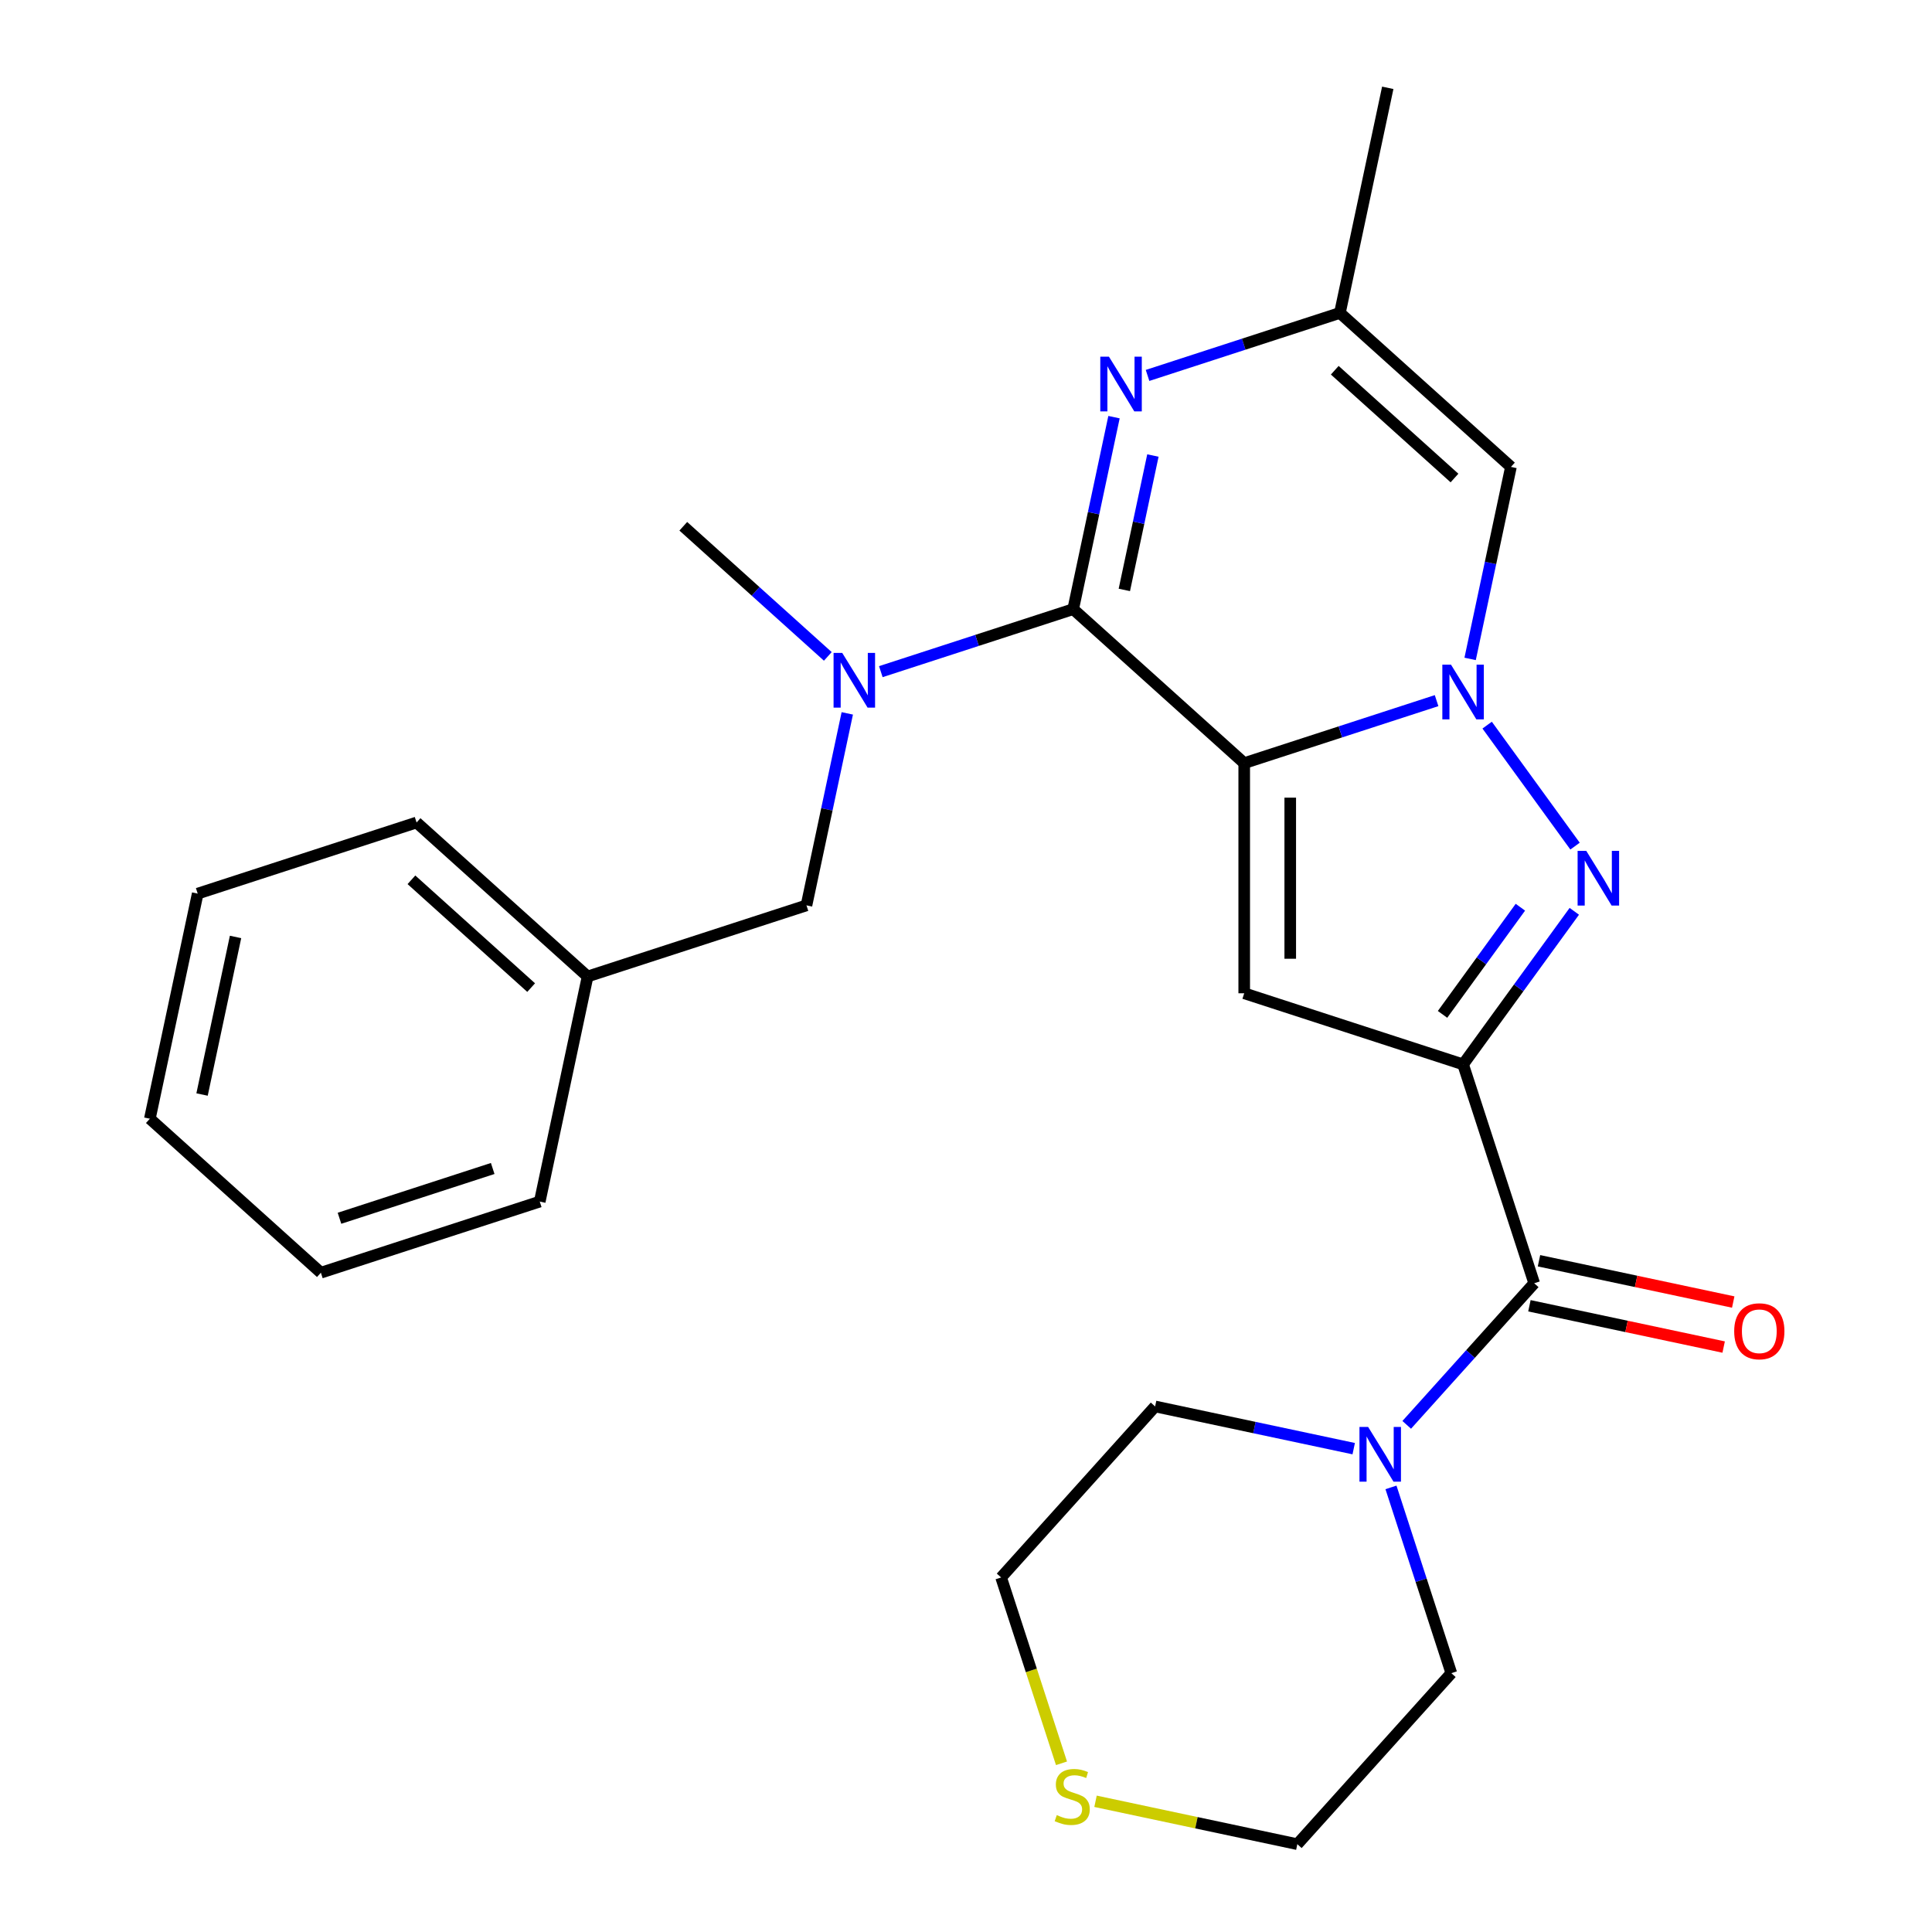 <?xml version='1.0' encoding='iso-8859-1'?>
<svg version='1.1' baseProfile='full'
              xmlns='http://www.w3.org/2000/svg'
                      xmlns:rdkit='http://www.rdkit.org/xml'
                      xmlns:xlink='http://www.w3.org/1999/xlink'
                  xml:space='preserve'
width='1000px' height='1000px' viewBox='0 0 1000 1000'>
<!-- END OF HEADER -->
<rect style='opacity:1.0;fill:#FFFFFF;stroke:none' width='1000' height='1000' x='0' y='0'> </rect>
<path class='bond-0' d='M 644.004,394.999 L 693.789,378.823' style='fill:none;fill-rule:evenodd;stroke:#000000;stroke-width:6px;stroke-linecap:butt;stroke-linejoin:miter;stroke-opacity:1' />
<path class='bond-0' d='M 693.789,378.823 L 743.574,362.647' style='fill:none;fill-rule:evenodd;stroke:#0000FF;stroke-width:6px;stroke-linecap:butt;stroke-linejoin:miter;stroke-opacity:1' />
<path class='bond-2' d='M 644.004,394.999 L 555.483,315.294' style='fill:none;fill-rule:evenodd;stroke:#000000;stroke-width:6px;stroke-linecap:butt;stroke-linejoin:miter;stroke-opacity:1' />
<path class='bond-4' d='M 644.004,394.999 L 644.004,514.117' style='fill:none;fill-rule:evenodd;stroke:#000000;stroke-width:6px;stroke-linecap:butt;stroke-linejoin:miter;stroke-opacity:1' />
<path class='bond-4' d='M 667.828,412.867 L 667.828,496.249' style='fill:none;fill-rule:evenodd;stroke:#000000;stroke-width:6px;stroke-linecap:butt;stroke-linejoin:miter;stroke-opacity:1' />
<path class='bond-3' d='M 769.744,375.328 L 815.241,437.95' style='fill:none;fill-rule:evenodd;stroke:#0000FF;stroke-width:6px;stroke-linecap:butt;stroke-linejoin:miter;stroke-opacity:1' />
<path class='bond-7' d='M 760.935,341.052 L 771.497,291.363' style='fill:none;fill-rule:evenodd;stroke:#0000FF;stroke-width:6px;stroke-linecap:butt;stroke-linejoin:miter;stroke-opacity:1' />
<path class='bond-7' d='M 771.497,291.363 L 782.058,241.675' style='fill:none;fill-rule:evenodd;stroke:#000000;stroke-width:6px;stroke-linecap:butt;stroke-linejoin:miter;stroke-opacity:1' />
<path class='bond-1' d='M 757.292,550.926 L 644.004,514.117' style='fill:none;fill-rule:evenodd;stroke:#000000;stroke-width:6px;stroke-linecap:butt;stroke-linejoin:miter;stroke-opacity:1' />
<path class='bond-6' d='M 757.292,550.926 L 794.102,664.214' style='fill:none;fill-rule:evenodd;stroke:#000000;stroke-width:6px;stroke-linecap:butt;stroke-linejoin:miter;stroke-opacity:1' />
<path class='bond-26' d='M 757.292,550.926 L 786.074,511.311' style='fill:none;fill-rule:evenodd;stroke:#000000;stroke-width:6px;stroke-linecap:butt;stroke-linejoin:miter;stroke-opacity:1' />
<path class='bond-26' d='M 786.074,511.311 L 814.856,471.696' style='fill:none;fill-rule:evenodd;stroke:#0000FF;stroke-width:6px;stroke-linecap:butt;stroke-linejoin:miter;stroke-opacity:1' />
<path class='bond-26' d='M 746.653,525.039 L 766.801,497.308' style='fill:none;fill-rule:evenodd;stroke:#000000;stroke-width:6px;stroke-linecap:butt;stroke-linejoin:miter;stroke-opacity:1' />
<path class='bond-26' d='M 766.801,497.308 L 786.948,469.577' style='fill:none;fill-rule:evenodd;stroke:#0000FF;stroke-width:6px;stroke-linecap:butt;stroke-linejoin:miter;stroke-opacity:1' />
<path class='bond-5' d='M 555.483,315.294 L 566.044,265.605' style='fill:none;fill-rule:evenodd;stroke:#000000;stroke-width:6px;stroke-linecap:butt;stroke-linejoin:miter;stroke-opacity:1' />
<path class='bond-5' d='M 566.044,265.605 L 576.606,215.917' style='fill:none;fill-rule:evenodd;stroke:#0000FF;stroke-width:6px;stroke-linecap:butt;stroke-linejoin:miter;stroke-opacity:1' />
<path class='bond-5' d='M 581.954,305.34 L 589.347,270.558' style='fill:none;fill-rule:evenodd;stroke:#000000;stroke-width:6px;stroke-linecap:butt;stroke-linejoin:miter;stroke-opacity:1' />
<path class='bond-5' d='M 589.347,270.558 L 596.74,235.776' style='fill:none;fill-rule:evenodd;stroke:#0000FF;stroke-width:6px;stroke-linecap:butt;stroke-linejoin:miter;stroke-opacity:1' />
<path class='bond-8' d='M 555.483,315.294 L 505.698,331.47' style='fill:none;fill-rule:evenodd;stroke:#000000;stroke-width:6px;stroke-linecap:butt;stroke-linejoin:miter;stroke-opacity:1' />
<path class='bond-8' d='M 505.698,331.47 L 455.913,347.646' style='fill:none;fill-rule:evenodd;stroke:#0000FF;stroke-width:6px;stroke-linecap:butt;stroke-linejoin:miter;stroke-opacity:1' />
<path class='bond-9' d='M 593.966,194.322 L 643.751,178.145' style='fill:none;fill-rule:evenodd;stroke:#0000FF;stroke-width:6px;stroke-linecap:butt;stroke-linejoin:miter;stroke-opacity:1' />
<path class='bond-9' d='M 643.751,178.145 L 693.536,161.969' style='fill:none;fill-rule:evenodd;stroke:#000000;stroke-width:6px;stroke-linecap:butt;stroke-linejoin:miter;stroke-opacity:1' />
<path class='bond-10' d='M 794.102,664.214 L 761.108,700.857' style='fill:none;fill-rule:evenodd;stroke:#000000;stroke-width:6px;stroke-linecap:butt;stroke-linejoin:miter;stroke-opacity:1' />
<path class='bond-10' d='M 761.108,700.857 L 728.114,737.501' style='fill:none;fill-rule:evenodd;stroke:#0000FF;stroke-width:6px;stroke-linecap:butt;stroke-linejoin:miter;stroke-opacity:1' />
<path class='bond-12' d='M 791.625,675.866 L 841.893,686.55' style='fill:none;fill-rule:evenodd;stroke:#000000;stroke-width:6px;stroke-linecap:butt;stroke-linejoin:miter;stroke-opacity:1' />
<path class='bond-12' d='M 841.893,686.55 L 892.162,697.235' style='fill:none;fill-rule:evenodd;stroke:#FF0000;stroke-width:6px;stroke-linecap:butt;stroke-linejoin:miter;stroke-opacity:1' />
<path class='bond-12' d='M 796.578,652.563 L 846.847,663.247' style='fill:none;fill-rule:evenodd;stroke:#000000;stroke-width:6px;stroke-linecap:butt;stroke-linejoin:miter;stroke-opacity:1' />
<path class='bond-12' d='M 846.847,663.247 L 897.115,673.932' style='fill:none;fill-rule:evenodd;stroke:#FF0000;stroke-width:6px;stroke-linecap:butt;stroke-linejoin:miter;stroke-opacity:1' />
<path class='bond-27' d='M 782.058,241.675 L 693.536,161.969' style='fill:none;fill-rule:evenodd;stroke:#000000;stroke-width:6px;stroke-linecap:butt;stroke-linejoin:miter;stroke-opacity:1' />
<path class='bond-27' d='M 752.839,247.423 L 690.874,191.63' style='fill:none;fill-rule:evenodd;stroke:#000000;stroke-width:6px;stroke-linecap:butt;stroke-linejoin:miter;stroke-opacity:1' />
<path class='bond-11' d='M 438.552,369.241 L 427.99,418.929' style='fill:none;fill-rule:evenodd;stroke:#0000FF;stroke-width:6px;stroke-linecap:butt;stroke-linejoin:miter;stroke-opacity:1' />
<path class='bond-11' d='M 427.99,418.929 L 417.429,468.618' style='fill:none;fill-rule:evenodd;stroke:#000000;stroke-width:6px;stroke-linecap:butt;stroke-linejoin:miter;stroke-opacity:1' />
<path class='bond-17' d='M 428.477,339.751 L 391.075,306.075' style='fill:none;fill-rule:evenodd;stroke:#0000FF;stroke-width:6px;stroke-linecap:butt;stroke-linejoin:miter;stroke-opacity:1' />
<path class='bond-17' d='M 391.075,306.075 L 353.673,272.398' style='fill:none;fill-rule:evenodd;stroke:#000000;stroke-width:6px;stroke-linecap:butt;stroke-linejoin:miter;stroke-opacity:1' />
<path class='bond-18' d='M 693.536,161.969 L 718.302,45.455' style='fill:none;fill-rule:evenodd;stroke:#000000;stroke-width:6px;stroke-linecap:butt;stroke-linejoin:miter;stroke-opacity:1' />
<path class='bond-15' d='M 719.965,769.874 L 735.585,817.949' style='fill:none;fill-rule:evenodd;stroke:#0000FF;stroke-width:6px;stroke-linecap:butt;stroke-linejoin:miter;stroke-opacity:1' />
<path class='bond-15' d='M 735.585,817.949 L 751.206,866.024' style='fill:none;fill-rule:evenodd;stroke:#000000;stroke-width:6px;stroke-linecap:butt;stroke-linejoin:miter;stroke-opacity:1' />
<path class='bond-16' d='M 700.678,749.82 L 649.28,738.895' style='fill:none;fill-rule:evenodd;stroke:#0000FF;stroke-width:6px;stroke-linecap:butt;stroke-linejoin:miter;stroke-opacity:1' />
<path class='bond-16' d='M 649.28,738.895 L 597.881,727.97' style='fill:none;fill-rule:evenodd;stroke:#000000;stroke-width:6px;stroke-linecap:butt;stroke-linejoin:miter;stroke-opacity:1' />
<path class='bond-14' d='M 417.429,468.618 L 304.141,505.427' style='fill:none;fill-rule:evenodd;stroke:#000000;stroke-width:6px;stroke-linecap:butt;stroke-linejoin:miter;stroke-opacity:1' />
<path class='bond-13' d='M 549.43,912.682 L 533.803,864.587' style='fill:none;fill-rule:evenodd;stroke:#CCCC00;stroke-width:6px;stroke-linecap:butt;stroke-linejoin:miter;stroke-opacity:1' />
<path class='bond-13' d='M 533.803,864.587 L 518.176,816.492' style='fill:none;fill-rule:evenodd;stroke:#000000;stroke-width:6px;stroke-linecap:butt;stroke-linejoin:miter;stroke-opacity:1' />
<path class='bond-28' d='M 567.043,932.342 L 619.272,943.444' style='fill:none;fill-rule:evenodd;stroke:#CCCC00;stroke-width:6px;stroke-linecap:butt;stroke-linejoin:miter;stroke-opacity:1' />
<path class='bond-28' d='M 619.272,943.444 L 671.5,954.545' style='fill:none;fill-rule:evenodd;stroke:#000000;stroke-width:6px;stroke-linecap:butt;stroke-linejoin:miter;stroke-opacity:1' />
<path class='bond-21' d='M 304.141,505.427 L 215.619,425.722' style='fill:none;fill-rule:evenodd;stroke:#000000;stroke-width:6px;stroke-linecap:butt;stroke-linejoin:miter;stroke-opacity:1' />
<path class='bond-21' d='M 274.922,511.176 L 212.956,455.382' style='fill:none;fill-rule:evenodd;stroke:#000000;stroke-width:6px;stroke-linecap:butt;stroke-linejoin:miter;stroke-opacity:1' />
<path class='bond-22' d='M 304.141,505.427 L 279.375,621.942' style='fill:none;fill-rule:evenodd;stroke:#000000;stroke-width:6px;stroke-linecap:butt;stroke-linejoin:miter;stroke-opacity:1' />
<path class='bond-19' d='M 751.206,866.024 L 671.5,954.545' style='fill:none;fill-rule:evenodd;stroke:#000000;stroke-width:6px;stroke-linecap:butt;stroke-linejoin:miter;stroke-opacity:1' />
<path class='bond-20' d='M 597.881,727.97 L 518.176,816.492' style='fill:none;fill-rule:evenodd;stroke:#000000;stroke-width:6px;stroke-linecap:butt;stroke-linejoin:miter;stroke-opacity:1' />
<path class='bond-24' d='M 215.619,425.722 L 102.331,462.531' style='fill:none;fill-rule:evenodd;stroke:#000000;stroke-width:6px;stroke-linecap:butt;stroke-linejoin:miter;stroke-opacity:1' />
<path class='bond-23' d='M 279.375,621.942 L 166.087,658.752' style='fill:none;fill-rule:evenodd;stroke:#000000;stroke-width:6px;stroke-linecap:butt;stroke-linejoin:miter;stroke-opacity:1' />
<path class='bond-23' d='M 255.02,604.806 L 175.718,630.573' style='fill:none;fill-rule:evenodd;stroke:#000000;stroke-width:6px;stroke-linecap:butt;stroke-linejoin:miter;stroke-opacity:1' />
<path class='bond-25' d='M 166.087,658.752 L 77.565,579.046' style='fill:none;fill-rule:evenodd;stroke:#000000;stroke-width:6px;stroke-linecap:butt;stroke-linejoin:miter;stroke-opacity:1' />
<path class='bond-29' d='M 102.331,462.531 L 77.565,579.046' style='fill:none;fill-rule:evenodd;stroke:#000000;stroke-width:6px;stroke-linecap:butt;stroke-linejoin:miter;stroke-opacity:1' />
<path class='bond-29' d='M 121.919,484.962 L 104.583,566.522' style='fill:none;fill-rule:evenodd;stroke:#000000;stroke-width:6px;stroke-linecap:butt;stroke-linejoin:miter;stroke-opacity:1' />
<path  class='atom-1' d='M 751.032 344.03
L 760.312 359.03
Q 761.232 360.51, 762.712 363.19
Q 764.192 365.87, 764.272 366.03
L 764.272 344.03
L 768.032 344.03
L 768.032 372.35
L 764.152 372.35
L 754.192 355.95
Q 753.032 354.03, 751.792 351.83
Q 750.592 349.63, 750.232 348.95
L 750.232 372.35
L 746.552 372.35
L 746.552 344.03
L 751.032 344.03
' fill='#0000FF'/>
<path  class='atom-4' d='M 821.048 440.398
L 830.328 455.398
Q 831.248 456.878, 832.728 459.558
Q 834.208 462.238, 834.288 462.398
L 834.288 440.398
L 838.048 440.398
L 838.048 468.718
L 834.168 468.718
L 824.208 452.318
Q 823.048 450.398, 821.808 448.198
Q 820.608 445.998, 820.248 445.318
L 820.248 468.718
L 816.568 468.718
L 816.568 440.398
L 821.048 440.398
' fill='#0000FF'/>
<path  class='atom-6' d='M 573.989 184.619
L 583.269 199.619
Q 584.189 201.099, 585.669 203.779
Q 587.149 206.459, 587.229 206.619
L 587.229 184.619
L 590.989 184.619
L 590.989 212.939
L 587.109 212.939
L 577.149 196.539
Q 575.989 194.619, 574.749 192.419
Q 573.549 190.219, 573.189 189.539
L 573.189 212.939
L 569.509 212.939
L 569.509 184.619
L 573.989 184.619
' fill='#0000FF'/>
<path  class='atom-9' d='M 435.935 337.943
L 445.215 352.943
Q 446.135 354.423, 447.615 357.103
Q 449.095 359.783, 449.175 359.943
L 449.175 337.943
L 452.935 337.943
L 452.935 366.263
L 449.055 366.263
L 439.095 349.863
Q 437.935 347.943, 436.695 345.743
Q 435.495 343.543, 435.135 342.863
L 435.135 366.263
L 431.455 366.263
L 431.455 337.943
L 435.935 337.943
' fill='#0000FF'/>
<path  class='atom-11' d='M 708.136 738.576
L 717.416 753.576
Q 718.336 755.056, 719.816 757.736
Q 721.296 760.416, 721.376 760.576
L 721.376 738.576
L 725.136 738.576
L 725.136 766.896
L 721.256 766.896
L 711.296 750.496
Q 710.136 748.576, 708.896 746.376
Q 707.696 744.176, 707.336 743.496
L 707.336 766.896
L 703.656 766.896
L 703.656 738.576
L 708.136 738.576
' fill='#0000FF'/>
<path  class='atom-13' d='M 897.616 689.06
Q 897.616 682.26, 900.976 678.46
Q 904.336 674.66, 910.616 674.66
Q 916.896 674.66, 920.256 678.46
Q 923.616 682.26, 923.616 689.06
Q 923.616 695.94, 920.216 699.86
Q 916.816 703.74, 910.616 703.74
Q 904.376 703.74, 900.976 699.86
Q 897.616 695.98, 897.616 689.06
M 910.616 700.54
Q 914.936 700.54, 917.256 697.66
Q 919.616 694.74, 919.616 689.06
Q 919.616 683.5, 917.256 680.7
Q 914.936 677.86, 910.616 677.86
Q 906.296 677.86, 903.936 680.66
Q 901.616 683.46, 901.616 689.06
Q 901.616 694.78, 903.936 697.66
Q 906.296 700.54, 910.616 700.54
' fill='#FF0000'/>
<path  class='atom-14' d='M 546.985 939.499
Q 547.305 939.619, 548.625 940.179
Q 549.945 940.739, 551.385 941.099
Q 552.865 941.419, 554.305 941.419
Q 556.985 941.419, 558.545 940.139
Q 560.105 938.819, 560.105 936.539
Q 560.105 934.979, 559.305 934.019
Q 558.545 933.059, 557.345 932.539
Q 556.145 932.019, 554.145 931.419
Q 551.625 930.659, 550.105 929.939
Q 548.625 929.219, 547.545 927.699
Q 546.505 926.179, 546.505 923.619
Q 546.505 920.059, 548.905 917.859
Q 551.345 915.659, 556.145 915.659
Q 559.425 915.659, 563.145 917.219
L 562.225 920.299
Q 558.825 918.899, 556.265 918.899
Q 553.505 918.899, 551.985 920.059
Q 550.465 921.179, 550.505 923.139
Q 550.505 924.659, 551.265 925.579
Q 552.065 926.499, 553.185 927.019
Q 554.345 927.539, 556.265 928.139
Q 558.825 928.939, 560.345 929.739
Q 561.865 930.539, 562.945 932.179
Q 564.065 933.779, 564.065 936.539
Q 564.065 940.459, 561.425 942.579
Q 558.825 944.659, 554.465 944.659
Q 551.945 944.659, 550.025 944.099
Q 548.145 943.579, 545.905 942.659
L 546.985 939.499
' fill='#CCCC00'/>
</svg>
